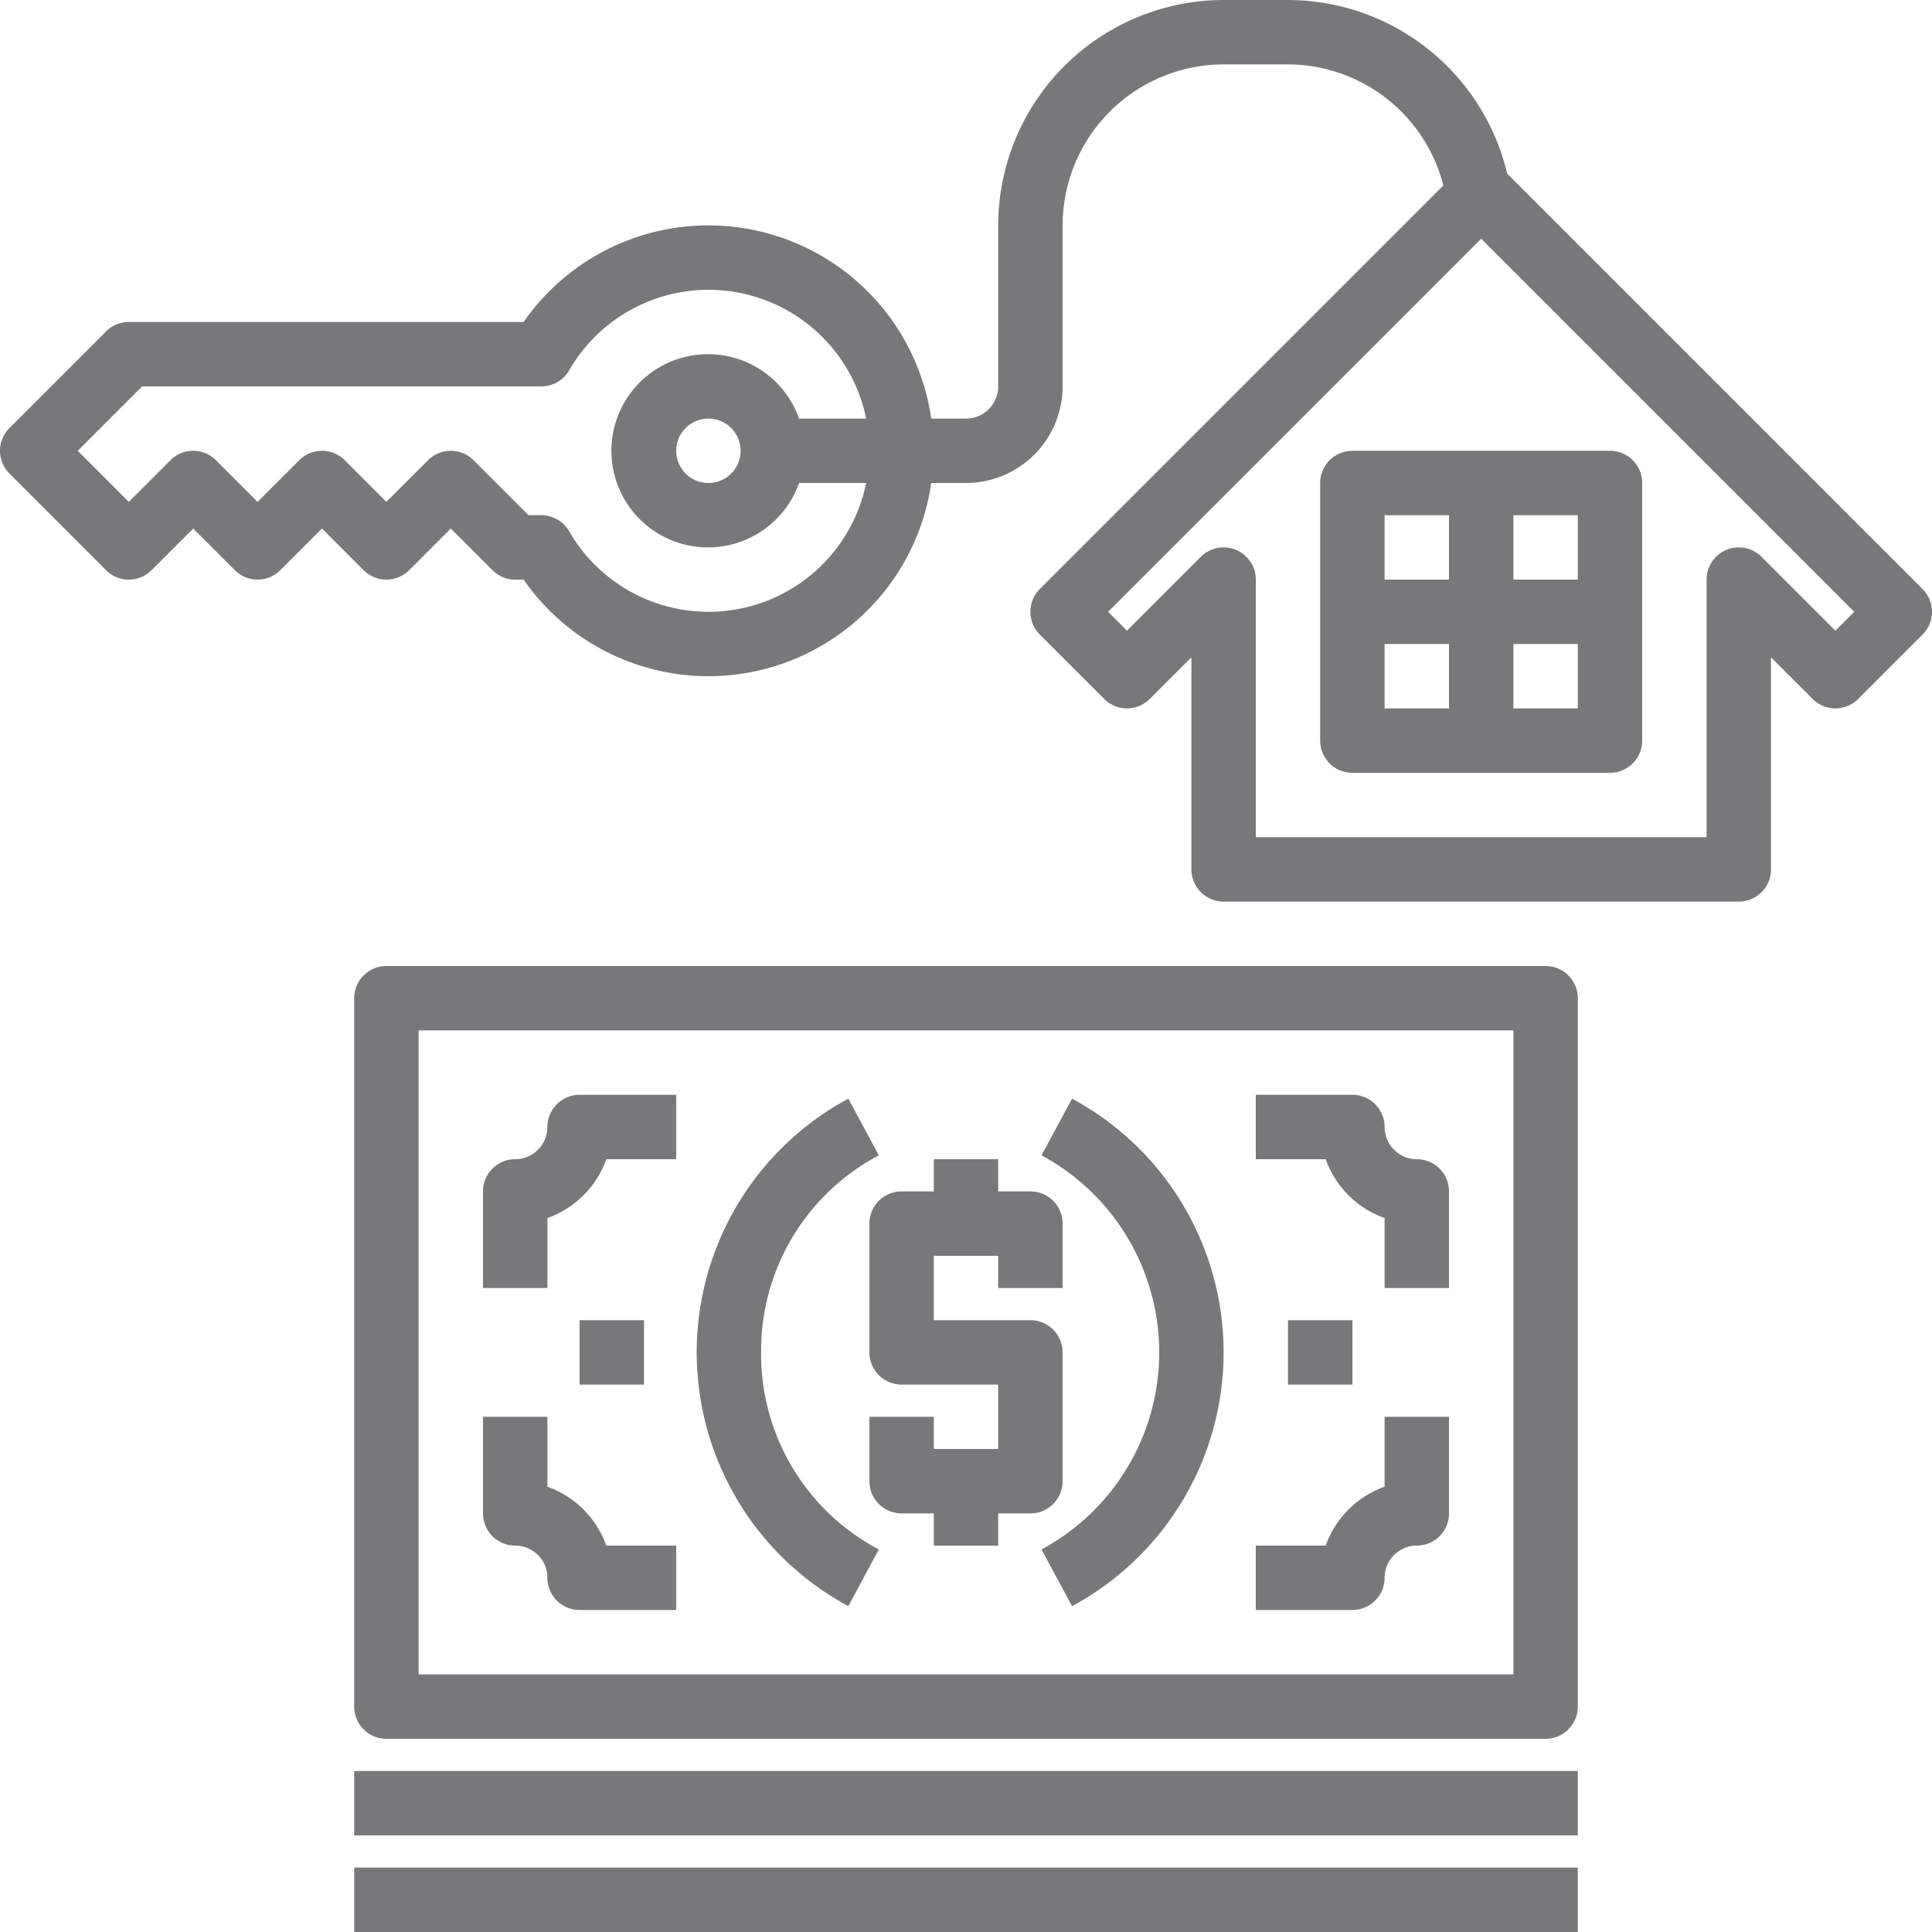 <?xml version="1.0" encoding="UTF-8"?> <svg xmlns="http://www.w3.org/2000/svg" id="loan" width="480" height="480" viewBox="0 0 480 480"> <g id="Group_385" data-name="Group 385"> <g id="Group_384" data-name="Group 384"> <path id="Path_450" data-name="Path 450" d="M144,272a8,8,0,0,0-8,8,8.008,8.008,0,0,1-8,8,8,8,0,0,0-8,8v24h16V302.629A24.116,24.116,0,0,0,150.633,288H168V272Z" fill="#78777a"></path> </g> </g> <g id="Group_387" data-name="Group 387"> <g id="Group_386" data-name="Group 386"> <path id="Path_451" data-name="Path 451" d="M150.633,384A24.116,24.116,0,0,0,136,369.371V352H120v24a8,8,0,0,0,8,8,8.008,8.008,0,0,1,8,8,8,8,0,0,0,8,8h24V384Z" fill="#78777a"></path> </g> </g> <g id="Group_389" data-name="Group 389"> <g id="Group_388" data-name="Group 388"> <path id="Path_452" data-name="Path 452" d="M352,288a8.008,8.008,0,0,1-8-8,8,8,0,0,0-8-8H312v16h17.367A24.116,24.116,0,0,0,344,302.629V320h16V296A8,8,0,0,0,352,288Z" fill="#78777a"></path> </g> </g> <g id="Group_391" data-name="Group 391"> <g id="Group_390" data-name="Group 390"> <path id="Path_453" data-name="Path 453" d="M344,352v17.371A24.116,24.116,0,0,0,329.367,384H312v16h24a8,8,0,0,0,8-8,8.008,8.008,0,0,1,8-8,8,8,0,0,0,8-8V352Z" fill="#78777a"></path> </g> </g> <g id="Group_393" data-name="Group 393"> <g id="Group_392" data-name="Group 392"> <path id="Path_454" data-name="Path 454" d="M189.1,336a54.833,54.833,0,0,1,29.242-48.957l-7.578-14.086a71.594,71.594,0,0,0,0,126.086l7.578-14.086A54.831,54.831,0,0,1,189.1,336Z" fill="#78777a"></path> </g> </g> <g id="Group_395" data-name="Group 395"> <g id="Group_394" data-name="Group 394"> <path id="Path_455" data-name="Path 455" d="M266.352,272.957l-7.594,14.086a55.6,55.6,0,0,1,0,97.914l7.594,14.086a71.608,71.608,0,0,0,0-126.086Z" fill="#78777a"></path> </g> </g> <g id="Group_397" data-name="Group 397"> <g id="Group_396" data-name="Group 396"> <rect id="Rectangle_68" data-name="Rectangle 68" width="16" height="16" transform="translate(144 328)" fill="#78777a"></rect> </g> </g> <g id="Group_399" data-name="Group 399"> <g id="Group_398" data-name="Group 398"> <rect id="Rectangle_69" data-name="Rectangle 69" width="16" height="16" transform="translate(320 328)" fill="#78777a"></rect> </g> </g> <g id="Group_401" data-name="Group 401"> <g id="Group_400" data-name="Group 400"> <path id="Path_456" data-name="Path 456" d="M384,240H96a8,8,0,0,0-8,8V424a8,8,0,0,0,8,8H384a8,8,0,0,0,8-8V248A8,8,0,0,0,384,240Zm-8,176H104V256H376Z" fill="#78777a"></path> </g> </g> <g id="Group_403" data-name="Group 403"> <g id="Group_402" data-name="Group 402"> <path id="Path_457" data-name="Path 457" d="M264,320V304a8,8,0,0,0-8-8h-8v-8H232v8h-8a8,8,0,0,0-8,8v32a8,8,0,0,0,8,8h24v16H232v-8H216v16a8,8,0,0,0,8,8h8v8h16v-8h8a8,8,0,0,0,8-8V336a8,8,0,0,0-8-8H232V312h16v8Z" fill="#78777a"></path> </g> </g> <g id="Group_405" data-name="Group 405"> <g id="Group_404" data-name="Group 404"> <rect id="Rectangle_70" data-name="Rectangle 70" width="304" height="16" transform="translate(88 440)" fill="#78777a"></rect> </g> </g> <g id="Group_407" data-name="Group 407"> <g id="Group_406" data-name="Group 406"> <rect id="Rectangle_71" data-name="Rectangle 71" width="304" height="16" transform="translate(88 464)" fill="#78777a"></rect> </g> </g> <g id="Group_409" data-name="Group 409"> <g id="Group_408" data-name="Group 408"> <path id="Path_458" data-name="Path 458" d="M477.656,146.344,374.451,43.138A56.061,56.061,0,0,0,320,0H304a56.065,56.065,0,0,0-56,56V96a8.008,8.008,0,0,1-8,8h-8.639A55.923,55.923,0,0,0,130.086,80H32a7.994,7.994,0,0,0-5.656,2.344l-24,24a8,8,0,0,0,0,11.313l24,24a8,8,0,0,0,11.313,0L48,131.313l10.344,10.344a8,8,0,0,0,11.313,0L80,131.313l10.344,10.344a8,8,0,0,0,11.313,0L112,131.313l10.344,10.344A7.994,7.994,0,0,0,128,144h2.086a55.923,55.923,0,0,0,101.275-24H240a24.027,24.027,0,0,0,24-24V56a40.047,40.047,0,0,1,40-40h16a39.967,39.967,0,0,1,38.605,30.083L258.344,146.344a8,8,0,0,0,0,11.313l16,16a8,8,0,0,0,11.313,0L296,163.313V216a8,8,0,0,0,8,8H432a8,8,0,0,0,8-8V163.312l10.344,10.344a8,8,0,0,0,11.313,0l16-16A8,8,0,0,0,477.656,146.344ZM176,88a24,24,0,1,0,22.526,32h16.666a39.963,39.963,0,0,1-73.777,12.008A8.012,8.012,0,0,0,134.477,128h-3.164l-13.656-13.656a8,8,0,0,0-11.313,0L96,124.688,85.656,114.344a8,8,0,0,0-11.313,0L64,124.688,53.656,114.344a8,8,0,0,0-11.313,0L32,124.688,19.313,112l16-16h99.164a8.011,8.011,0,0,0,6.938-4.008A39.963,39.963,0,0,1,215.191,104H198.525A23.958,23.958,0,0,0,176,88Zm8,24a8,8,0,1,1-8-8A8.008,8.008,0,0,1,184,112Zm272,44.688-18.344-18.344A8,8,0,0,0,424,144v64H312V144a8,8,0,0,0-13.657-5.657L280,156.688,275.313,152,368,59.313,460.688,152Z" fill="#78777a"></path> </g> </g> <g id="Group_411" data-name="Group 411"> <g id="Group_410" data-name="Group 410"> <path id="Path_459" data-name="Path 459" d="M400,112H336a8,8,0,0,0-8,8v64a8,8,0,0,0,8,8h64a8,8,0,0,0,8-8V120A8,8,0,0,0,400,112Zm-40,64H344V160h16Zm0-32H344V128h16Zm32,32H376V160h16Zm0-32H376V128h16Z" fill="#78777a"></path> </g> </g> </svg> 